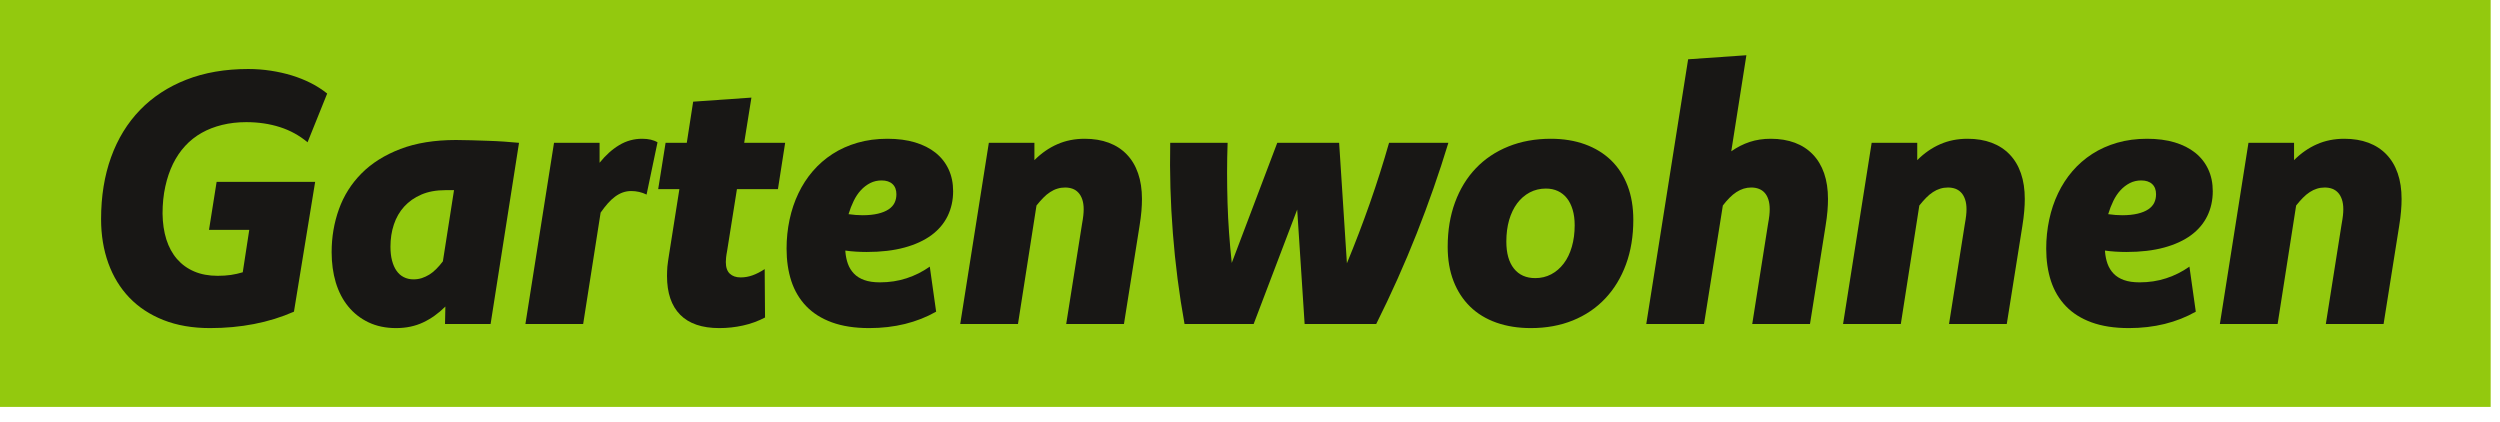 <?xml version="1.0" encoding="UTF-8"?>
<svg width="148px" height="25px" viewBox="0 0 148 25" version="1.1" xmlns="http://www.w3.org/2000/svg" xmlns:xlink="http://www.w3.org/1999/xlink">
    <title>label--gartenwohnen</title>
    <g id="interactive-map" stroke="none" stroke-width="1" fill="none" fill-rule="evenodd">
        <g id="intermap" transform="translate(-538, -773)">
            <g id="label--gartenwohnen" transform="translate(538, 773)">
                <polygon id="Fill-1167" fill="#93C90E" points="-1.27897689e-14 24.089 147.448 24.089 147.448 -2.09432466e-13 -1.27897689e-14 -2.09432466e-13"></polygon>
                <path d="M17.402,18.451 C16.657,18.778 15.869,19.022 15.04,19.182 C14.21,19.343 13.342,19.423 12.436,19.423 C11.398,19.423 10.477,19.264 9.675,18.947 C8.875,18.63 8.203,18.187 7.658,17.62 C7.114,17.051 6.699,16.372 6.413,15.581 C6.128,14.789 5.984,13.92 5.984,12.972 C5.984,11.619 6.182,10.398 6.576,9.307 C6.97,8.216 7.541,7.285 8.291,6.51 C9.039,5.737 9.954,5.139 11.03,4.718 C12.107,4.296 13.328,4.085 14.695,4.085 C15.148,4.085 15.592,4.119 16.027,4.185 C16.462,4.251 16.879,4.345 17.277,4.466 C17.674,4.589 18.049,4.738 18.4,4.916 C18.753,5.094 19.075,5.302 19.369,5.538 L18.207,8.424 C17.726,8.019 17.181,7.72 16.572,7.525 C15.961,7.33 15.297,7.231 14.58,7.231 C14.07,7.231 13.596,7.286 13.153,7.394 C12.71,7.502 12.305,7.659 11.939,7.865 C11.574,8.071 11.247,8.328 10.962,8.638 C10.676,8.949 10.436,9.304 10.24,9.704 C10.045,10.105 9.893,10.552 9.786,11.042 C9.677,11.534 9.623,12.069 9.623,12.648 C9.631,13.212 9.705,13.721 9.848,14.175 C9.992,14.627 10.202,15.015 10.48,15.335 C10.759,15.655 11.099,15.902 11.501,16.072 C11.901,16.243 12.363,16.328 12.885,16.328 C13.171,16.328 13.433,16.311 13.67,16.276 C13.908,16.241 14.14,16.188 14.371,16.119 L14.756,13.609 L12.373,13.609 L12.824,10.766 L18.657,10.766 L17.402,18.451 Z" id="Fill-1168" fill="#181715"></path>
                <path d="M26.878,11.257 L26.622,11.257 L26.375,11.257 C25.824,11.257 25.348,11.344 24.943,11.519 C24.538,11.693 24.201,11.93 23.929,12.229 C23.657,12.529 23.453,12.883 23.317,13.291 C23.181,13.698 23.115,14.137 23.115,14.603 C23.115,14.91 23.145,15.183 23.208,15.424 C23.271,15.664 23.36,15.866 23.475,16.03 C23.589,16.194 23.731,16.32 23.902,16.406 C24.073,16.494 24.268,16.538 24.483,16.538 C24.657,16.538 24.82,16.512 24.971,16.464 C25.119,16.415 25.266,16.347 25.409,16.261 C25.551,16.173 25.688,16.064 25.821,15.931 C25.954,15.798 26.087,15.645 26.219,15.471 L26.878,11.257 Z M29.043,19.182 L26.345,19.182 L26.366,18.147 C25.961,18.552 25.522,18.865 25.048,19.088 C24.573,19.311 24.04,19.423 23.449,19.423 C22.835,19.423 22.292,19.309 21.817,19.083 C21.343,18.857 20.943,18.543 20.615,18.142 C20.287,17.741 20.043,17.267 19.877,16.72 C19.715,16.173 19.633,15.575 19.633,14.926 C19.633,14.035 19.776,13.187 20.066,12.381 C20.355,11.576 20.802,10.87 21.404,10.264 C22.007,9.657 22.773,9.177 23.7,8.821 C24.627,8.466 25.723,8.288 26.992,8.288 C27.285,8.288 27.592,8.293 27.913,8.304 C28.234,8.314 28.555,8.325 28.88,8.335 C29.204,8.345 29.524,8.361 29.836,8.382 C30.15,8.404 30.445,8.428 30.726,8.455 L29.043,19.182 Z" id="Fill-1170" fill="#181715"></path>
                <path d="M32.798,8.455 L35.495,8.455 L35.495,9.636 C35.852,9.191 36.237,8.843 36.657,8.591 C37.074,8.34 37.527,8.215 38.015,8.215 C38.204,8.215 38.372,8.233 38.522,8.267 C38.672,8.302 38.807,8.354 38.925,8.424 L38.277,11.519 C38.138,11.449 37.99,11.397 37.837,11.362 C37.683,11.327 37.527,11.309 37.367,11.309 C37.193,11.309 37.027,11.338 36.87,11.393 C36.714,11.449 36.561,11.531 36.415,11.639 C36.269,11.746 36.125,11.88 35.986,12.036 C35.847,12.193 35.704,12.376 35.557,12.586 L34.523,19.182 L31.104,19.182 L32.798,8.455 Z" id="Fill-1172" fill="#181715"></path>
                <path d="M44.056,8.455 L46.481,8.455 L46.054,11.195 L43.627,11.195 L43.042,14.875 C43.015,15.02 42.994,15.144 42.985,15.241 C42.974,15.339 42.969,15.429 42.969,15.513 C42.969,15.826 43.048,16.056 43.205,16.202 C43.362,16.349 43.575,16.423 43.847,16.423 C44.091,16.423 44.328,16.38 44.557,16.297 C44.788,16.213 45.026,16.091 45.269,15.931 L45.29,18.796 C44.879,19.011 44.444,19.171 43.983,19.271 C43.523,19.373 43.056,19.423 42.582,19.423 C41.558,19.423 40.786,19.159 40.267,18.633 C39.747,18.107 39.487,17.343 39.487,16.338 C39.487,16.241 39.488,16.149 39.493,16.062 C39.496,15.975 39.501,15.884 39.508,15.79 C39.516,15.695 39.528,15.593 39.546,15.481 C39.563,15.37 39.582,15.245 39.603,15.105 L40.22,11.195 L38.965,11.195 L39.403,8.455 L40.658,8.455 L41.035,6.019 L44.484,5.778 L44.056,8.455 Z" id="Fill-1174" fill="#181715"></path>
                <path d="M52.189,10.682 C51.945,10.682 51.721,10.734 51.515,10.838 C51.31,10.944 51.125,11.085 50.961,11.263 C50.797,11.44 50.656,11.651 50.538,11.895 C50.419,12.139 50.317,12.4 50.234,12.679 C50.381,12.7 50.523,12.716 50.662,12.726 C50.802,12.736 50.935,12.742 51.061,12.742 C51.416,12.742 51.723,12.71 51.98,12.648 C52.239,12.586 52.447,12.5 52.609,12.391 C52.768,12.284 52.885,12.155 52.958,12.005 C53.031,11.855 53.067,11.686 53.067,11.498 C53.067,11.239 52.991,11.039 52.838,10.897 C52.684,10.754 52.468,10.682 52.189,10.682 L52.189,10.682 Z M55.419,18.451 C54.855,18.771 54.243,19.013 53.58,19.177 C52.918,19.34 52.209,19.423 51.459,19.423 C50.601,19.423 49.864,19.309 49.246,19.083 C48.629,18.857 48.122,18.536 47.724,18.121 C47.328,17.706 47.035,17.212 46.846,16.637 C46.659,16.062 46.565,15.422 46.565,14.717 C46.565,14.133 46.624,13.562 46.742,13.003 C46.861,12.446 47.035,11.926 47.266,11.445 C47.495,10.965 47.779,10.527 48.117,10.133 C48.456,9.74 48.845,9.4 49.288,9.114 C49.731,8.828 50.224,8.607 50.767,8.45 C51.311,8.293 51.9,8.215 52.534,8.215 C53.148,8.215 53.693,8.286 54.171,8.429 C54.648,8.573 55.054,8.778 55.39,9.046 C55.723,9.315 55.98,9.64 56.157,10.024 C56.336,10.407 56.425,10.838 56.425,11.32 C56.425,11.857 56.315,12.347 56.1,12.79 C55.884,13.231 55.564,13.609 55.138,13.924 C54.712,14.237 54.181,14.481 53.544,14.655 C52.906,14.829 52.162,14.917 51.311,14.917 C51.102,14.917 50.884,14.91 50.657,14.896 C50.431,14.882 50.227,14.861 50.046,14.833 L50.046,14.864 L50.046,14.896 C50.068,15.161 50.118,15.403 50.197,15.622 C50.278,15.842 50.397,16.033 50.553,16.197 C50.71,16.362 50.914,16.488 51.165,16.579 C51.416,16.67 51.726,16.715 52.096,16.715 C52.653,16.715 53.178,16.635 53.668,16.474 C54.161,16.314 54.619,16.084 55.043,15.784 L55.419,18.451 Z" id="Fill-1176" fill="#181715"></path>
                <path d="M58.539,8.455 L61.237,8.455 L61.237,9.48 C61.648,9.069 62.099,8.755 62.591,8.54 C63.081,8.323 63.624,8.215 64.216,8.215 C64.746,8.215 65.22,8.293 65.638,8.45 C66.057,8.607 66.412,8.837 66.704,9.141 C66.997,9.444 67.22,9.816 67.373,10.259 C67.527,10.701 67.604,11.209 67.604,11.78 C67.604,11.996 67.594,12.233 67.573,12.491 C67.552,12.749 67.513,13.049 67.458,13.391 L66.538,19.182 L63.119,19.182 L64.05,13.297 C64.091,13.066 64.12,12.885 64.133,12.752 C64.146,12.62 64.154,12.498 64.154,12.387 C64.154,12.164 64.125,11.97 64.07,11.806 C64.015,11.643 63.937,11.508 63.839,11.404 C63.743,11.299 63.627,11.222 63.494,11.173 C63.363,11.125 63.216,11.101 63.056,11.101 C62.895,11.101 62.741,11.123 62.596,11.169 C62.448,11.213 62.306,11.281 62.167,11.373 C62.026,11.463 61.89,11.576 61.759,11.712 C61.626,11.848 61.493,12 61.36,12.167 L60.264,19.182 L56.845,19.182 L58.539,8.455 Z" id="Fill-1178" fill="#181715"></path>
                <path d="M85.744,8.455 C85.201,10.24 84.577,12.027 83.87,13.818 C83.162,15.61 82.363,17.398 81.471,19.182 L77.234,19.182 L76.794,12.407 L74.216,19.182 L70.125,19.182 C69.803,17.398 69.574,15.61 69.435,13.818 C69.294,12.027 69.242,10.24 69.277,8.455 L72.675,8.455 C72.654,9.041 72.643,9.631 72.643,10.228 C72.643,10.824 72.653,11.418 72.67,12.01 C72.688,12.603 72.718,13.197 72.761,13.792 C72.803,14.389 72.857,14.98 72.92,15.565 L75.614,8.455 L79.277,8.455 L79.737,15.586 C80.225,14.408 80.678,13.22 81.1,12.02 C81.52,10.822 81.897,9.633 82.232,8.455 L85.744,8.455 Z" id="Fill-1180" fill="#181715"></path>
                <path d="M91.517,11.163 C91.169,11.163 90.849,11.24 90.559,11.393 C90.27,11.547 90.023,11.761 89.817,12.036 C89.612,12.312 89.454,12.64 89.341,13.024 C89.231,13.408 89.175,13.833 89.175,14.299 C89.175,14.99 89.324,15.523 89.625,15.9 C89.924,16.276 90.346,16.464 90.889,16.464 C91.23,16.464 91.544,16.389 91.83,16.239 C92.116,16.089 92.363,15.876 92.572,15.601 C92.782,15.326 92.942,14.994 93.053,14.608 C93.165,14.221 93.221,13.798 93.221,13.338 C93.221,12.99 93.181,12.681 93.1,12.413 C93.019,12.145 92.908,11.918 92.76,11.733 C92.614,11.549 92.436,11.408 92.227,11.31 C92.018,11.212 91.781,11.163 91.517,11.163 M91.809,8.215 C92.554,8.215 93.23,8.325 93.833,8.544 C94.436,8.764 94.95,9.08 95.376,9.49 C95.799,9.901 96.125,10.404 96.352,10.996 C96.579,11.588 96.692,12.261 96.692,13.014 C96.692,13.983 96.548,14.861 96.259,15.648 C95.969,16.436 95.559,17.111 95.029,17.671 C94.501,18.233 93.862,18.665 93.117,18.968 C92.371,19.271 91.54,19.423 90.627,19.423 C89.875,19.423 89.195,19.314 88.584,19.099 C87.975,18.882 87.456,18.567 87.032,18.153 C86.607,17.738 86.279,17.234 86.049,16.642 C85.819,16.049 85.703,15.373 85.703,14.614 C85.703,13.644 85.848,12.766 86.138,11.979 C86.428,11.191 86.839,10.518 87.372,9.961 C87.905,9.403 88.547,8.973 89.301,8.67 C90.053,8.367 90.889,8.215 91.809,8.215" id="Fill-1182" fill="#181715"></path>
                <path d="M102.491,8.957 C102.84,8.713 103.203,8.528 103.583,8.403 C103.962,8.277 104.379,8.215 104.831,8.215 C105.361,8.215 105.834,8.294 106.254,8.45 C106.672,8.607 107.026,8.837 107.318,9.141 C107.611,9.444 107.834,9.816 107.988,10.259 C108.141,10.702 108.217,11.209 108.217,11.78 C108.217,11.996 108.208,12.233 108.186,12.491 C108.165,12.749 108.127,13.049 108.071,13.391 L107.151,19.182 L103.732,19.182 L104.662,13.296 C104.704,13.066 104.732,12.885 104.746,12.753 C104.76,12.62 104.767,12.498 104.767,12.386 C104.767,12.171 104.741,11.98 104.689,11.816 C104.636,11.653 104.564,11.519 104.469,11.414 C104.375,11.309 104.26,11.231 104.126,11.179 C103.99,11.127 103.838,11.1 103.672,11.1 C103.518,11.1 103.369,11.124 103.222,11.168 C103.077,11.214 102.934,11.282 102.795,11.372 C102.656,11.463 102.52,11.574 102.389,11.708 C102.256,11.84 102.124,11.993 101.992,12.167 L100.878,19.182 L97.459,19.182 L99.937,3.51 L103.386,3.27 L102.491,8.957 Z" id="Fill-1184" fill="#181715"></path>
                <path d="M110.802,8.455 L113.501,8.455 L113.501,9.48 C113.911,9.069 114.363,8.755 114.854,8.54 C115.346,8.323 115.887,8.215 116.48,8.215 C117.01,8.215 117.483,8.293 117.903,8.45 C118.32,8.607 118.676,8.837 118.969,9.141 C119.261,9.444 119.485,9.816 119.638,10.259 C119.792,10.701 119.867,11.209 119.867,11.78 C119.867,11.996 119.858,12.233 119.835,12.491 C119.815,12.749 119.777,13.049 119.722,13.391 L118.801,19.182 L115.382,19.182 L116.313,13.297 C116.355,13.066 116.382,12.885 116.396,12.752 C116.411,12.62 116.417,12.498 116.417,12.387 C116.417,12.164 116.39,11.97 116.333,11.806 C116.278,11.643 116.202,11.508 116.104,11.404 C116.006,11.299 115.891,11.222 115.759,11.173 C115.626,11.125 115.48,11.101 115.319,11.101 C115.159,11.101 115.005,11.123 114.859,11.169 C114.713,11.213 114.569,11.281 114.43,11.373 C114.291,11.463 114.155,11.576 114.022,11.712 C113.889,11.848 113.757,12 113.624,12.167 L112.528,19.182 L109.109,19.182 L110.802,8.455 Z" id="Fill-1186" fill="#181715"></path>
                <path d="M126.76,10.682 C126.516,10.682 126.292,10.734 126.086,10.838 C125.881,10.944 125.696,11.085 125.532,11.263 C125.368,11.44 125.227,11.651 125.109,11.895 C124.99,12.139 124.888,12.4 124.805,12.679 C124.952,12.7 125.094,12.716 125.233,12.726 C125.373,12.736 125.506,12.742 125.632,12.742 C125.987,12.742 126.294,12.71 126.551,12.648 C126.81,12.586 127.018,12.5 127.18,12.391 C127.339,12.284 127.456,12.155 127.529,12.005 C127.602,11.855 127.638,11.686 127.638,11.498 C127.638,11.239 127.562,11.039 127.409,10.897 C127.255,10.754 127.039,10.682 126.76,10.682 L126.76,10.682 Z M129.991,18.451 C129.426,18.771 128.814,19.013 128.151,19.177 C127.489,19.34 126.78,19.423 126.03,19.423 C125.172,19.423 124.435,19.309 123.817,19.083 C123.2,18.857 122.693,18.536 122.296,18.121 C121.899,17.706 121.606,17.212 121.417,16.637 C121.23,16.062 121.136,15.422 121.136,14.717 C121.136,14.133 121.195,13.562 121.313,13.003 C121.432,12.446 121.606,11.926 121.837,11.445 C122.066,10.965 122.35,10.527 122.688,10.133 C123.027,9.74 123.416,9.4 123.859,9.114 C124.302,8.828 124.795,8.607 125.338,8.45 C125.882,8.293 126.471,8.215 127.105,8.215 C127.719,8.215 128.264,8.286 128.742,8.429 C129.219,8.573 129.625,8.778 129.961,9.046 C130.294,9.315 130.551,9.64 130.728,10.024 C130.907,10.407 130.996,10.838 130.996,11.32 C130.996,11.857 130.886,12.347 130.671,12.79 C130.455,13.231 130.135,13.609 129.709,13.924 C129.283,14.237 128.752,14.481 128.115,14.655 C127.477,14.829 126.733,14.917 125.882,14.917 C125.673,14.917 125.455,14.91 125.229,14.896 C125.003,14.882 124.798,14.861 124.617,14.833 L124.617,14.864 L124.617,14.896 C124.639,15.161 124.689,15.403 124.768,15.622 C124.849,15.842 124.968,16.033 125.124,16.197 C125.281,16.362 125.485,16.488 125.736,16.579 C125.987,16.67 126.297,16.715 126.667,16.715 C127.224,16.715 127.749,16.635 128.239,16.474 C128.732,16.314 129.19,16.084 129.614,15.784 L129.991,18.451 Z" id="Fill-1188" fill="#181715"></path>
                <path d="M133.109,8.455 L135.808,8.455 L135.808,9.48 C136.218,9.069 136.67,8.755 137.161,8.54 C137.652,8.323 138.193,8.215 138.787,8.215 C139.317,8.215 139.79,8.293 140.209,8.45 C140.627,8.607 140.983,8.837 141.275,9.141 C141.568,9.444 141.791,9.816 141.944,10.259 C142.098,10.701 142.174,11.209 142.174,11.78 C142.174,11.996 142.165,12.233 142.142,12.491 C142.122,12.749 142.084,13.049 142.029,13.391 L141.108,19.182 L137.689,19.182 L138.619,13.297 C138.661,13.066 138.689,12.885 138.703,12.752 C138.717,12.62 138.724,12.498 138.724,12.387 C138.724,12.164 138.696,11.97 138.64,11.806 C138.585,11.643 138.508,11.508 138.41,11.404 C138.312,11.299 138.198,11.222 138.065,11.173 C137.932,11.125 137.787,11.101 137.625,11.101 C137.466,11.101 137.312,11.123 137.165,11.169 C137.02,11.213 136.875,11.281 136.737,11.373 C136.598,11.463 136.462,11.576 136.329,11.712 C136.196,11.848 136.064,12 135.931,12.167 L134.835,19.182 L131.416,19.182 L133.109,8.455 Z" id="Fill-1190" fill="#181715"></path>
            </g>
        </g>
    </g>
</svg>